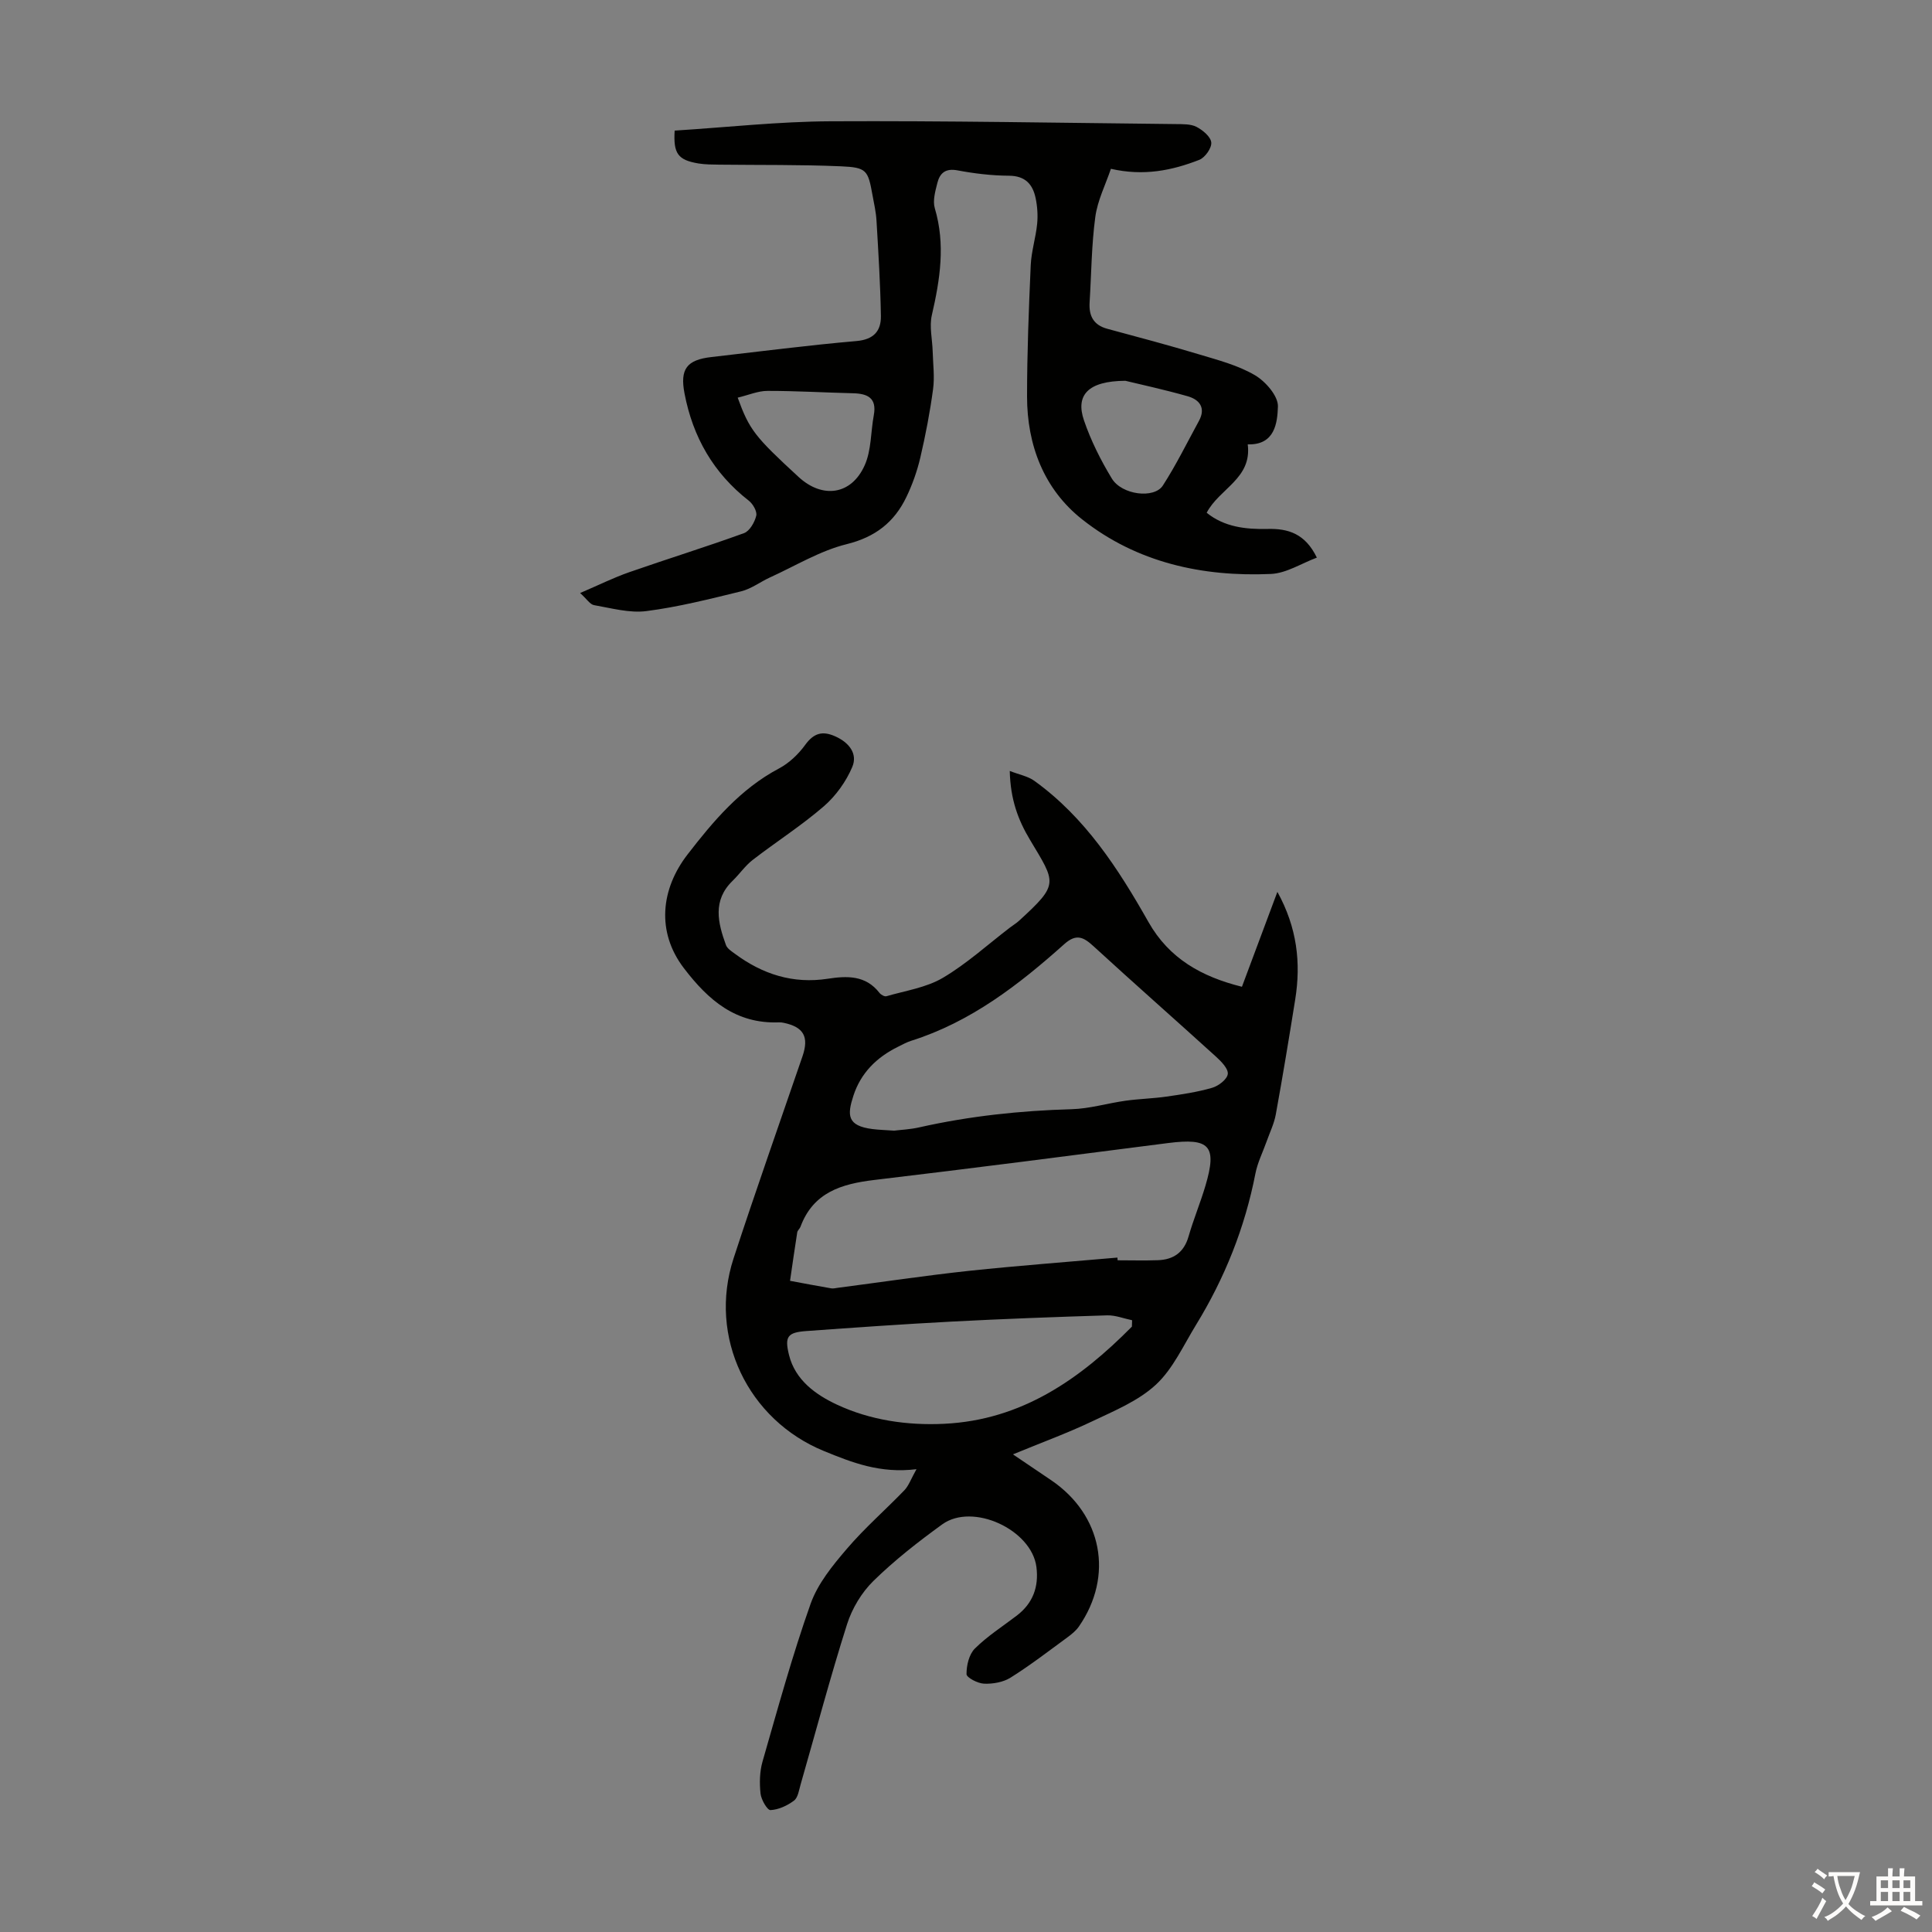 <svg enable-background="new 0 0 400 400" viewBox="0 0 400 400" xmlns="http://www.w3.org/2000/svg"><rect x="0" y="0" width="400" height="400" fill="#808080" stroke="none"/><path d="m189.75 304.18c-7.54.93-13.31-1.37-19.14-3.75-15.76-6.44-24.04-23.62-18.74-39.87 4.58-14.02 9.5-27.92 14.28-41.87 1.38-4.03.24-6.07-3.91-6.93-.33-.07-.67-.11-1-.09-8.87.32-14.54-4.53-19.64-11.21-5.76-7.53-4.77-16.41.74-23.54 5.29-6.85 10.94-13.58 18.91-17.8 2.11-1.11 4.04-2.95 5.45-4.89 1.78-2.46 3.58-2.97 6.24-1.77 2.84 1.27 4.68 3.58 3.51 6.34-1.28 3.02-3.4 5.98-5.88 8.13-4.64 4.01-9.85 7.34-14.71 11.09-1.57 1.21-2.74 2.94-4.18 4.34-4.19 4.06-3.06 8.68-1.38 13.3.27.73 1.16 1.3 1.86 1.81 5.72 4.24 12.03 6.27 19.21 5.17 3.98-.61 7.86-.76 10.71 2.92.3.39 1.05.81 1.44.7 3.94-1.15 8.22-1.77 11.67-3.8 4.97-2.93 9.32-6.91 13.94-10.44.62-.48 1.31-.88 1.88-1.41 8.31-7.61 7.62-7.74 2.24-16.73-2.49-4.16-4.05-8.38-4.19-14.26 2.01.78 3.76 1.09 5.07 2.03 10.54 7.58 17.4 18.21 23.65 29.25 4.3 7.59 11.03 11.33 19.35 13.4 2.42-6.48 4.78-12.81 7.34-19.65 4.09 7.42 4.9 14.7 3.69 22.28-1.27 7.94-2.58 15.88-4.02 23.8-.35 1.93-1.25 3.75-1.91 5.62-.78 2.2-1.87 4.35-2.31 6.62-2.18 11.21-6.35 21.63-12.3 31.34-2.61 4.25-4.76 9.08-8.3 12.37-3.64 3.37-8.61 5.41-13.21 7.6-5.12 2.44-10.48 4.39-16.39 6.83 3.06 2.07 5.5 3.71 7.94 5.37 10.55 7.17 12.96 19.78 5.73 30.25-.61.89-1.52 1.62-2.4 2.27-3.88 2.84-7.7 5.79-11.77 8.34-1.52.95-3.65 1.32-5.47 1.25-1.31-.05-3.63-1.26-3.64-1.97-.02-1.8.52-4.11 1.73-5.31 2.6-2.58 5.76-4.59 8.69-6.83 3.33-2.55 4.57-5.95 4.05-10.05-.99-7.74-13.2-13.39-19.51-8.82-4.97 3.6-9.86 7.42-14.24 11.71-2.44 2.39-4.43 5.71-5.46 8.97-3.48 10.96-6.43 22.1-9.61 33.16-.34 1.17-.54 2.71-1.36 3.34-1.38 1.04-3.2 1.89-4.88 1.97-.66.03-1.92-2.15-2.06-3.41-.23-2.18-.19-4.54.41-6.63 3.15-10.95 6.16-21.95 9.96-32.68 1.48-4.17 4.56-7.94 7.51-11.38 3.69-4.33 8.04-8.1 11.99-12.21.85-.96 1.3-2.28 2.42-4.27zm41.6-43.81c.01.19.02.38.04.56 2.79 0 5.58.08 8.36-.02 3.23-.12 5.39-1.63 6.33-4.92 1.02-3.54 2.44-6.95 3.49-10.48 2.46-8.3.9-9.96-7.76-8.85-20.26 2.61-40.52 5.23-60.8 7.64-6.79.81-12.64 2.57-15.28 9.69-.15.41-.6.74-.67 1.15-.53 3.34-1 6.69-1.49 10.04 2.84.53 5.68 1.07 8.53 1.56.43.07.89-.05 1.33-.11 9.07-1.18 18.13-2.54 27.23-3.52 10.21-1.08 20.46-1.84 30.69-2.74zm-46.24-26.28c1.45-.18 3.36-.26 5.2-.68 10.39-2.34 20.89-3.46 31.53-3.76 3.75-.1 7.47-1.24 11.22-1.76 2.8-.39 5.65-.45 8.44-.85 3.18-.46 6.4-.93 9.48-1.83 1.31-.38 3.09-1.75 3.22-2.85.13-1.09-1.35-2.6-2.43-3.58-8.41-7.64-16.94-15.14-25.31-22.82-2.09-1.92-3.58-2.75-6.1-.5-9.44 8.44-19.39 16.14-31.73 20.03-.95.3-1.84.81-2.74 1.25-4.38 2.16-7.66 5.4-9.19 10.08-1.31 4.01-1.37 6.27 3.94 6.94 1.34.17 2.68.2 4.47.33zm49.24 40.57c.01-.44.03-.88.04-1.32-1.72-.35-3.46-1.06-5.17-1.01-10.73.33-21.45.73-32.17 1.29-10.05.53-20.08 1.23-30.12 1.96-3.89.28-4.51 1.15-3.58 4.93 1.29 5.28 5.65 8.3 9.9 10.29 6.9 3.23 14.59 4.36 22.25 3.98 16.01-.77 28.1-9.24 38.85-20.12z" fill="#010100"/><path d="m139.68 27.04c10.92-.69 21.61-1.88 32.31-1.93 23.82-.12 47.65.33 71.47.58 1.44.02 3.07-.04 4.27.58 1.29.67 2.94 2.04 3.05 3.23.11 1.15-1.29 3.12-2.47 3.59-5.65 2.21-11.53 3.41-18.31 1.86-1.11 3.29-2.77 6.55-3.23 9.97-.79 5.85-.81 11.8-1.18 17.71-.17 2.79.82 4.68 3.69 5.45 6.35 1.71 12.71 3.4 19.01 5.3 3.93 1.18 8.03 2.25 11.51 4.29 2.21 1.29 4.85 4.32 4.78 6.49-.11 3.34-.6 8.02-6.25 7.84.91 7.09-5.87 9.12-8.5 14.16 3.64 2.95 8.07 3.46 12.65 3.35 4.21-.1 7.75.96 10.16 5.94-3.22 1.2-6.32 3.24-9.51 3.38-14.21.63-27.77-2.36-39.07-11.29-7.91-6.24-11.42-15.35-11.42-25.46 0-9.05.36-18.11.76-27.16.13-2.87 1.04-5.69 1.33-8.56.17-1.75.05-3.6-.31-5.32-.6-2.88-2.14-4.64-5.53-4.66-3.56-.02-7.16-.45-10.66-1.11-2.49-.47-3.65.58-4.16 2.61-.43 1.7-.99 3.67-.53 5.23 2.23 7.49 1.09 14.75-.61 22.13-.55 2.36.1 4.99.17 7.5.07 2.62.43 5.29.08 7.85-.64 4.75-1.55 9.49-2.64 14.16-.66 2.8-1.64 5.58-2.89 8.17-2.5 5.19-6.41 8.27-12.34 9.74-5.52 1.36-10.61 4.49-15.87 6.88-2.02.92-3.89 2.37-6 2.89-6.49 1.59-13.01 3.24-19.61 4.09-3.51.45-7.24-.61-10.83-1.23-.84-.14-1.5-1.26-2.89-2.51 3.87-1.66 6.94-3.19 10.16-4.31 7.9-2.76 15.9-5.23 23.77-8.09 1.17-.43 2.2-2.24 2.53-3.6.22-.88-.68-2.45-1.54-3.12-7.32-5.7-11.59-13.19-13.31-22.21-.97-5.06.47-6.95 5.59-7.53 10-1.14 19.98-2.44 30-3.31 3.61-.31 5.12-2.1 5.07-5.2-.11-6.58-.52-13.15-.91-19.72-.1-1.78-.51-3.54-.83-5.3-.93-5.17-1.2-5.73-6.58-5.96-8.37-.36-16.75-.24-25.13-.34-1.45-.02-2.92-.02-4.34-.25-4.23-.72-5.2-2.02-4.91-6.8zm13.05 55.29c2.42 6.65 3.53 8.06 12.61 16.42 4.95 4.56 10.94 3.74 13.69-2.43 1.39-3.11 1.24-6.9 1.88-10.36.66-3.56-1.27-4.47-4.3-4.54-5.91-.14-11.81-.5-17.72-.49-1.95 0-3.9.86-6.16 1.4zm80.27-3.49c-7.78.04-10.36 2.99-8.57 8.21 1.43 4.18 3.46 8.23 5.76 12.02 2.07 3.41 8.77 4.24 10.57 1.45 2.76-4.28 5.02-8.89 7.47-13.38 1.47-2.7.1-4.41-2.33-5.1-4.93-1.4-9.94-2.48-12.9-3.2z" fill="#010100"/><g fill="#fcfbfa"><path d="m377.9 391.2c-.2.3-.4.5-.6.8-.7-.6-1.4-1-2.2-1.5.2-.3.4-.5.5-.8.6.4 1.4.8 2.3 1.5zm-1.8 6.1c-.2-.2-.5-.4-.9-.6.4-.6.8-1.2 1.2-1.9s.7-1.3.9-1.9c.3.3.5.5.8.7-.7 1.3-1.4 2.6-2 3.7zm2.2-9c-.3.3-.5.5-.6.8-.6-.6-1.3-1.1-2-1.5.3-.3.5-.5.6-.7.6.5 1.3.9 2 1.4zm.3.2v-.9h2 4.5c-.3 1.3-.6 2.5-1 3.6s-.9 2.1-1.4 3c.4.5 1 1 1.6 1.4s1.2.8 1.9 1.1c-.3.2-.5.4-.8.8-.4-.3-1-.7-1.6-1.2s-1.2-1.1-1.6-1.6c-.5.6-1.1 1.1-1.7 1.6s-1.4.9-2.1 1.4c-.1-.3-.3-.5-.7-.8.6-.2 1.2-.5 1.9-1s1.4-1.1 2-1.8c-.5-.8-.9-1.6-1.2-2.5s-.6-2-.8-3.2c-.4.1-.7.1-1 .1zm2.5 2.7c.3 1 .7 1.7 1 2.2.3-.5.6-1.1 1-2s.6-1.9.9-3h-3.2-.4c.1.9.3 1.8.7 2.8z"/><path d="m396.5 388.5v1.5 3.6h1.5v.9c-.4 0-1 0-1.7 0h-7.9c-.5 0-.9 0-1.2 0v-.9h1.3v-3.5c0-.7 0-1.2 0-1.6h2.4c0-.8 0-1.4 0-1.7h1c0 .3-.1.8-.1 1.7h1.5c0-.8 0-1.4 0-1.7h1c0 .3-.1.9-.1 1.7zm-8.2 9.2c-.2-.3-.5-.5-.8-.8.8-.3 1.4-.6 1.9-.9s1-.7 1.4-1.1c.3.3.6.5.9.8-1.6 1-2.8 1.6-3.4 2zm2.6-6.8v-1.6h-1.5v1.6zm0 2.7v-1.9h-1.5v1.9zm2.4-2.7v-1.6h-1.5v1.6zm0 2.7v-1.9h-1.5v1.9zm.2 2 .7-.8c.4.2.9.5 1.6.8s1.3.7 1.8 1c-.3.3-.5.5-.8.8-.4-.3-1.5-1-3.3-1.8zm2-4.7v-1.6h-1.4v1.6zm0 2.7v-1.9h-1.4v1.9z"/></g></svg>
